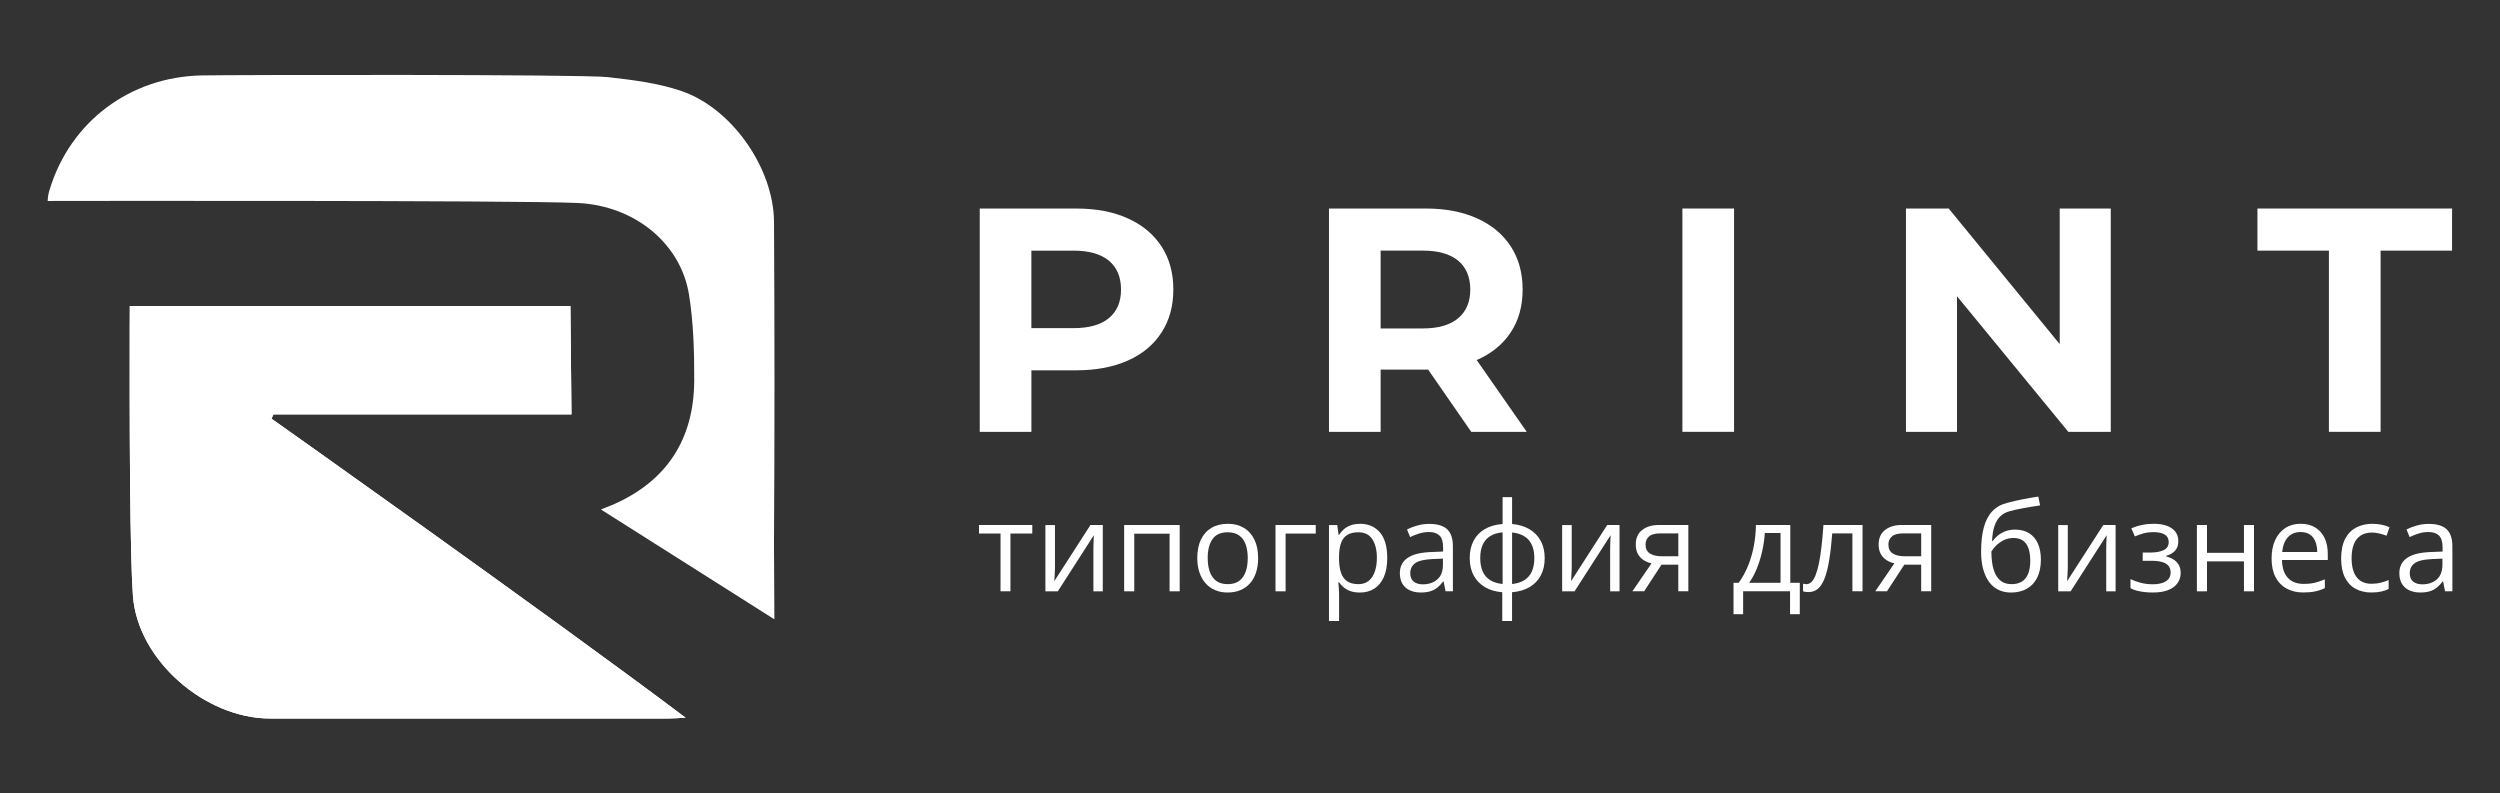<?xml version="1.0" encoding="UTF-8"?> <svg xmlns="http://www.w3.org/2000/svg" xmlns:xlink="http://www.w3.org/1999/xlink" id="_Слой_1" data-name="Слой_1" version="1.1" viewBox="0 0 798.98 253.58"><rect x="0" y="0" width="798.98" height="253.58" fill="#333333" stroke="none"/><defs><style> .st0 { fill: #fff; } .st1 { clip-path: url(#clippath); } </style><clipPath id="clippath"><path class="st0" d="M41.48,97.79s-.25,52.6.46,79.66c.13,5.34.32,9.86.55,13.01,1.51,20.58,23.1,39.17,43.77,39.17,42.45.01,84.9.01,127.36,0,1.5,0,2.99-.14,5.49-.26-44.77-33.65-132.34-95.56-132.34-95.56l.62-1.37h95.25l-.34-34.63H41.48Z"></path></clipPath></defs><g><path class="st0" d="M194.25,24.65c7.94.9,16.09,1.88,23.59,4.46,16.18,5.56,29.44,24.72,29.53,41.85.19,34.28.21,68.55-.01,102.82l.13,24.15-55.44-35.11s3.07-1.19,3.74-1.49c17.44-7.58,26.02-21.09,26.08-39.8.03-9.14-.23-18.4-1.67-27.39-2.61-16.2-17.19-28.41-35.6-29.27-19.33-.9-169.36-.64-169.36-.64,0-1.3.31-2.63.66-3.75,6.64-21.63,25.62-35.83,48.34-36.37,8.37-.19,121.73-.41,130.02.54"></path><g><path class="st0" d="M41.48,97.79s-.25,52.6.46,79.66c.13,5.34.32,9.86.55,13.01,1.51,20.58,23.1,39.17,43.77,39.17,42.45.01,84.9.01,127.36,0,1.5,0,2.99-.14,5.49-.26-44.77-33.65-132.34-95.56-132.34-95.56l.62-1.37h95.25l-.34-34.63H41.48Z"></path><g class="st1"><rect class="st0" x="28.6" y="53.74" width="203.11" height="219.96" transform="translate(-76.7 194.58) rotate(-60)"></rect></g></g></g><g><path class="st0" d="M360.47,69.81c4.66,2.1,8.24,5.1,10.75,8.96,2.52,3.88,3.77,8.47,3.77,13.77s-1.25,9.81-3.77,13.72c-2.51,3.91-6.1,6.89-10.75,8.96-4.66,2.08-10.14,3.13-16.47,3.13h-14.37v19.67h-16.51v-71.37h30.89c6.33,0,11.82,1.04,16.47,3.16M354.4,101.67c2.58-2.14,3.87-5.18,3.87-9.13s-1.29-7.08-3.87-9.22c-2.59-2.14-6.36-3.22-11.32-3.22h-13.46v24.77h13.46c4.96,0,8.73-1.07,11.32-3.2"></path><path class="st0" d="M470.2,138.02l-13.77-19.89h-15.19v19.89h-16.51v-71.38h30.89c6.33,0,11.82,1.05,16.47,3.16,4.66,2.1,8.24,5.1,10.75,8.96,2.52,3.88,3.78,8.47,3.78,13.77s-1.27,9.88-3.82,13.72c-2.55,3.84-6.17,6.78-10.86,8.82l16,22.95h-17.74ZM466.02,83.31c-2.59-2.14-6.36-3.22-11.32-3.22h-13.46v24.88h13.46c4.96,0,8.73-1.09,11.32-3.27,2.58-2.17,3.87-5.22,3.87-9.17s-1.29-7.08-3.87-9.22"></path><rect class="st0" x="537.68" y="66.64" width="16.51" height="71.37"></rect><polygon class="st0" points="674.58 66.64 674.58 138.02 661.03 138.02 625.44 94.68 625.44 138.02 609.13 138.02 609.13 66.64 622.79 66.64 658.27 109.98 658.27 66.64 674.58 66.64"></polygon><polygon class="st0" points="744.3 80.1 721.46 80.1 721.46 66.64 783.66 66.64 783.66 80.1 760.82 80.1 760.82 138.01 744.3 138.01 744.3 80.1"></polygon></g><g><path class="st0" d="M329.91,170.51h-6.98v18.46h-3.17v-18.46h-6.88v-2.73h17.03v2.73Z"></path><path class="st0" d="M337.16,167.79v13.32c0,.26,0,.59-.02,1-.01.41-.03.84-.06,1.3-.03.46-.05.9-.07,1.31-.02.42-.04.76-.07,1.03l11.56-17.96h3.94v21.19h-3v-12.99c0-.41,0-.94.02-1.58s.03-1.28.06-1.9.04-1.11.06-1.46l-11.52,17.94h-3.96v-21.19h3.05Z"></path><path class="st0" d="M377.02,167.79v21.19h-3.23v-18.42h-11.29v18.42h-3.23v-21.19h17.75Z"></path><path class="st0" d="M402.09,178.34c0,1.74-.23,3.29-.68,4.66-.45,1.37-1.1,2.52-1.95,3.46-.85.94-1.88,1.66-3.08,2.16-1.21.5-2.57.74-4.09.74-1.42,0-2.72-.25-3.9-.74s-2.2-1.21-3.05-2.16c-.86-.94-1.52-2.09-1.99-3.46-.47-1.37-.71-2.92-.71-4.66,0-2.32.39-4.29,1.18-5.92.79-1.63,1.91-2.87,3.37-3.73s3.21-1.29,5.23-1.29,3.62.43,5.08,1.29,2.58,2.11,3.38,3.74c.81,1.63,1.21,3.6,1.21,5.91ZM385.97,178.34c0,1.7.23,3.18.68,4.43.45,1.25,1.15,2.22,2.09,2.9.94.68,2.15,1.02,3.63,1.02s2.68-.34,3.62-1.02c.95-.68,1.65-1.65,2.1-2.9.45-1.25.68-2.73.68-4.43s-.23-3.15-.68-4.38c-.45-1.23-1.15-2.18-2.09-2.85-.94-.67-2.16-1-3.65-1-2.2,0-3.82.73-4.84,2.18s-1.54,3.47-1.54,6.05Z"></path><path class="st0" d="M420.5,167.79v2.73h-9.63v18.46h-3.23v-21.19h12.86Z"></path><path class="st0" d="M434.67,167.4c2.64,0,4.75.91,6.32,2.73s2.36,4.55,2.36,8.2c0,2.41-.36,4.43-1.08,6.07s-1.74,2.87-3.04,3.71c-1.31.84-2.85,1.26-4.63,1.26-1.12,0-2.11-.15-2.96-.44-.85-.3-1.58-.7-2.18-1.2-.61-.5-1.11-1.05-1.51-1.64h-.23c.04.5.09,1.11.15,1.82.06.71.09,1.33.09,1.86v8.7h-3.23v-30.66h2.65l.43,3.13h.15c.41-.64.92-1.23,1.51-1.77.59-.53,1.32-.96,2.17-1.28.86-.32,1.87-.47,3.04-.47ZM434.11,170.11c-1.47,0-2.65.28-3.55.85-.9.57-1.55,1.42-1.96,2.54-.41,1.13-.63,2.54-.66,4.24v.62c0,1.79.2,3.31.59,4.54.39,1.24,1.04,2.18,1.95,2.82.91.64,2.13.97,3.66.97,1.31,0,2.41-.35,3.29-1.06.88-.71,1.53-1.7,1.96-2.97s.65-2.73.65-4.38c0-2.5-.49-4.49-1.46-5.96-.97-1.48-2.46-2.21-4.48-2.21Z"></path><path class="st0" d="M456.86,167.44c2.53,0,4.4.57,5.63,1.7,1.22,1.13,1.84,2.95,1.84,5.43v14.4h-2.34l-.62-3.13h-.15c-.59.77-1.21,1.42-1.86,1.94-.64.52-1.39.92-2.23,1.18s-1.88.4-3.1.4c-1.29,0-2.43-.23-3.43-.68s-1.79-1.13-2.36-2.05-.86-2.08-.86-3.48c0-2.11.84-3.74,2.51-4.87,1.67-1.13,4.23-1.75,7.66-1.86l3.65-.15v-1.29c0-1.83-.39-3.11-1.18-3.85s-1.89-1.1-3.33-1.1c-1.11,0-2.17.16-3.17.48-1,.32-1.96.7-2.86,1.14l-.99-2.44c.95-.49,2.05-.91,3.29-1.26,1.24-.35,2.54-.52,3.91-.52ZM461.15,178.53l-3.23.14c-2.64.1-4.5.53-5.59,1.29-1.08.76-1.62,1.84-1.62,3.23,0,1.21.37,2.11,1.1,2.69s1.71.87,2.92.87c1.88,0,3.42-.52,4.62-1.57,1.2-1.04,1.8-2.61,1.8-4.7v-1.95Z"></path><path class="st0" d="M483.25,158.89v8.58c2.1.18,3.93.72,5.49,1.63,1.56.91,2.77,2.14,3.63,3.7.86,1.56,1.3,3.42,1.3,5.57s-.42,3.96-1.25,5.53c-.83,1.57-2.02,2.82-3.58,3.73-1.55.92-3.42,1.46-5.6,1.64v9.2h-3.13v-9.2c-2.1-.16-3.93-.69-5.48-1.59-1.55-.91-2.76-2.15-3.62-3.72-.86-1.57-1.3-3.43-1.3-5.59s.42-4.01,1.25-5.58c.83-1.57,2.03-2.8,3.59-3.71,1.56-.91,3.45-1.45,5.67-1.61v-8.58h3.04ZM480.22,170.14c-1.64.14-2.98.55-4.04,1.24-1.06.68-1.84,1.61-2.35,2.78s-.76,2.58-.76,4.21.26,3.04.77,4.22c.52,1.18,1.3,2.11,2.36,2.79,1.06.68,2.4,1.1,4.02,1.26v-16.51ZM483.25,170.18v16.47c1.62-.17,2.96-.6,4.01-1.29,1.05-.7,1.83-1.63,2.34-2.8.51-1.17.76-2.56.76-4.18,0-2.45-.59-4.37-1.76-5.75-1.17-1.38-2.96-2.2-5.35-2.45Z"></path><path class="st0" d="M502.31,167.79v13.32c0,.26,0,.59-.02,1-.01.41-.03.84-.06,1.3s-.05.9-.07,1.31-.04.76-.07,1.03l11.56-17.96h3.94v21.19h-3v-12.99c0-.41,0-.94.02-1.58s.03-1.28.06-1.9c.03-.62.04-1.11.06-1.46l-11.52,17.94h-3.96v-21.19h3.05Z"></path><path class="st0" d="M525.45,188.97h-3.75l6.11-8.93c-.89-.19-1.71-.52-2.47-1-.76-.47-1.38-1.12-1.85-1.94-.47-.82-.71-1.85-.71-3.07,0-2.04.68-3.59,2.04-4.65,1.36-1.06,3.15-1.6,5.38-1.6h9.38v21.19h-3.21v-8.51h-5.37l-5.55,8.51ZM525.9,174.05c0,1.26.45,2.2,1.35,2.81s2.19.92,3.87.92h5.26v-7.31h-5.82c-1.65,0-2.84.33-3.57,1-.73.66-1.09,1.52-1.09,2.58Z"></path><path class="st0" d="M572.16,167.79v18.46h3.04v10.05h-3.11v-7.33h-15v7.33h-3.07v-10.05h1.66c1.21-1.68,2.22-3.51,3.02-5.51s1.4-4.1,1.82-6.29c.41-2.2.63-4.42.66-6.66h11ZM569.05,170.34h-5.03c-.12,1.88-.39,3.79-.82,5.74s-1,3.8-1.71,5.56c-.71,1.76-1.53,3.3-2.47,4.61h10.03v-15.91Z"></path><path class="st0" d="M595.28,188.97h-3.27v-18.5h-6.44c-.26,3.34-.58,6.2-.98,8.57-.39,2.38-.88,4.32-1.47,5.82-.59,1.5-1.29,2.6-2.13,3.31-.83.7-1.82,1.05-2.97,1.05-.35,0-.68-.02-.99-.06-.31-.04-.57-.1-.79-.19v-2.44c.17.05.34.09.53.12.19.03.38.04.59.04.58,0,1.11-.24,1.59-.72s.92-1.21,1.31-2.19.74-2.22,1.05-3.72c.31-1.5.58-3.27.82-5.32.24-2.04.45-4.36.63-6.95h12.49v21.19Z"></path><path class="st0" d="M603.07,188.97h-3.75l6.11-8.93c-.89-.19-1.71-.52-2.47-1s-1.38-1.12-1.85-1.94c-.47-.82-.71-1.85-.71-3.07,0-2.04.68-3.59,2.04-4.65,1.36-1.06,3.15-1.6,5.38-1.6h9.38v21.19h-3.21v-8.51h-5.38l-5.55,8.51ZM603.52,174.05c0,1.26.45,2.2,1.35,2.81.9.61,2.19.92,3.87.92h5.26v-7.31h-5.82c-1.65,0-2.84.33-3.57,1-.73.66-1.09,1.52-1.09,2.58Z"></path><path class="st0" d="M633.15,176.25c0-3.02.29-5.59.87-7.72.58-2.13,1.48-3.85,2.7-5.14s2.79-2.18,4.71-2.66c1.65-.45,3.33-.84,5.03-1.17,1.7-.33,3.36-.62,4.97-.86l.56,2.82c-.81.12-1.66.25-2.55.4-.89.15-1.78.3-2.67.46-.89.16-1.73.33-2.51.5-.79.17-1.48.35-2.09.53-1.1.3-2.04.81-2.83,1.55-.79.73-1.42,1.75-1.88,3.04-.46,1.29-.73,2.91-.82,4.87h.23c.39-.57.91-1.13,1.58-1.68.67-.55,1.47-1.02,2.4-1.38.93-.37,1.97-.55,3.13-.55,1.83,0,3.36.4,4.58,1.19,1.22.79,2.15,1.9,2.76,3.33.62,1.43.93,3.11.93,5.03,0,2.31-.4,4.25-1.19,5.82-.79,1.57-1.9,2.75-3.33,3.55-1.43.79-3.11,1.19-5.05,1.19-1.5,0-2.83-.29-4.01-.87-1.18-.58-2.18-1.43-3-2.55s-1.44-2.49-1.88-4.12c-.43-1.62-.65-3.48-.65-5.57ZM642.93,186.69c1.22,0,2.28-.26,3.16-.77.88-.51,1.57-1.33,2.05-2.45.48-1.11.72-2.57.72-4.36,0-2.24-.43-4-1.29-5.27-.86-1.27-2.23-1.9-4.11-1.9-1.17,0-2.24.25-3.19.74-.95.5-1.76,1.09-2.42,1.77-.66.68-1.13,1.29-1.43,1.84,0,1.31.1,2.59.29,3.83s.53,2.35,1,3.34c.48.99,1.14,1.78,1.98,2.36.84.58,1.92.87,3.22.87Z"></path><path class="st0" d="M660.85,167.79v13.32c0,.26,0,.59-.02,1-.01.41-.03.84-.06,1.3s-.05.9-.07,1.31-.04.76-.07,1.03l11.56-17.96h3.94v21.19h-3v-12.99c0-.41,0-.94.02-1.58s.03-1.28.06-1.9c.03-.62.04-1.11.06-1.46l-11.52,17.94h-3.96v-21.19h3.05Z"></path><path class="st0" d="M688.42,167.4c1.58,0,2.96.22,4.12.65s2.06,1.06,2.69,1.88c.63.83.95,1.83.95,3.02,0,1.28-.35,2.29-1.04,3.05-.7.76-1.66,1.31-2.88,1.64v.16c.86.23,1.65.56,2.35,1,.7.43,1.26,1,1.68,1.7.42.7.63,1.58.63,2.62,0,1.19-.32,2.25-.97,3.2s-1.62,1.69-2.94,2.23c-1.31.54-2.98.81-4.99.81-.99,0-1.93-.05-2.82-.16-.89-.11-1.7-.27-2.42-.47s-1.35-.45-1.89-.74v-2.92c.9.44,1.96.83,3.17,1.16,1.21.33,2.52.5,3.92.5,1.08,0,2.06-.13,2.92-.38.86-.25,1.55-.66,2.06-1.22.51-.56.76-1.3.76-2.21,0-.84-.23-1.53-.68-2.08s-1.12-.95-2.02-1.22c-.9-.26-2.03-.4-3.39-.4h-2.84v-2.63h2.34c1.82,0,3.27-.26,4.35-.77,1.08-.52,1.62-1.39,1.62-2.61,0-1.06-.42-1.85-1.26-2.37-.84-.52-2.04-.78-3.6-.78-1.16,0-2.18.12-3.07.36-.89.24-1.85.58-2.88,1.01l-1.14-2.57c1.11-.49,2.27-.86,3.48-1.1,1.21-.25,2.47-.37,3.79-.37Z"></path><path class="st0" d="M705.34,167.79v8.89h11.81v-8.89h3.21v21.19h-3.21v-9.57h-11.81v9.57h-3.23v-21.19h3.23Z"></path><path class="st0" d="M735.32,167.4c1.8,0,3.35.4,4.64,1.2s2.27,1.92,2.96,3.35c.68,1.44,1.02,3.12,1.02,5.04v1.99h-14.63c.04,2.49.66,4.38,1.86,5.68,1.2,1.3,2.89,1.95,5.06,1.95,1.34,0,2.53-.12,3.56-.37s2.1-.61,3.21-1.08v2.82c-1.07.48-2.13.83-3.18,1.04-1.05.22-2.29.33-3.72.33-2.04,0-3.81-.42-5.33-1.25s-2.69-2.05-3.53-3.66-1.26-3.58-1.26-5.92.38-4.26,1.15-5.92,1.85-2.96,3.25-3.86c1.4-.9,3.04-1.35,4.94-1.35ZM735.28,170.03c-1.71,0-3.08.56-4.1,1.68-1.02,1.12-1.62,2.69-1.82,4.7h11.21c-.01-1.26-.21-2.38-.59-3.33-.38-.96-.96-1.71-1.73-2.24-.77-.53-1.77-.8-2.98-.8Z"></path><path class="st0" d="M757.88,189.36c-1.91,0-3.59-.39-5.05-1.18-1.46-.79-2.59-1.98-3.4-3.6-.81-1.61-1.22-3.64-1.22-6.09s.43-4.66,1.29-6.29c.86-1.63,2.04-2.84,3.55-3.62s3.22-1.18,5.14-1.18c1.06,0,2.08.11,3.06.32.99.21,1.79.48,2.43.8l-.97,2.69c-.64-.26-1.39-.49-2.23-.7-.84-.21-1.63-.31-2.37-.31-1.47,0-2.69.32-3.66.95-.97.63-1.7,1.56-2.18,2.78s-.72,2.73-.72,4.52.24,3.18.71,4.39c.47,1.21,1.17,2.14,2.11,2.77.93.64,2.1.96,3.51.96,1.12,0,2.13-.12,3.04-.36s1.72-.52,2.46-.84v2.86c-.71.36-1.5.64-2.37.83-.87.19-1.9.29-3.1.29Z"></path><path class="st0" d="M776.29,167.44c2.53,0,4.4.57,5.63,1.7,1.22,1.13,1.84,2.95,1.84,5.43v14.4h-2.34l-.62-3.13h-.15c-.59.77-1.21,1.42-1.86,1.94-.64.52-1.39.92-2.23,1.18s-1.88.4-3.1.4c-1.29,0-2.43-.23-3.43-.68s-1.79-1.13-2.36-2.05-.86-2.08-.86-3.48c0-2.11.84-3.74,2.51-4.87,1.67-1.13,4.23-1.75,7.66-1.86l3.65-.15v-1.29c0-1.83-.39-3.11-1.18-3.85s-1.89-1.1-3.33-1.1c-1.11,0-2.17.16-3.17.48-1,.32-1.96.7-2.86,1.14l-.99-2.44c.95-.49,2.05-.91,3.29-1.26,1.24-.35,2.54-.52,3.91-.52ZM780.58,178.53l-3.23.14c-2.64.1-4.5.53-5.59,1.29-1.08.76-1.62,1.84-1.62,3.23,0,1.21.37,2.11,1.1,2.69s1.71.87,2.92.87c1.88,0,3.42-.52,4.62-1.57,1.2-1.04,1.8-2.61,1.8-4.7v-1.95Z"></path></g></svg> 